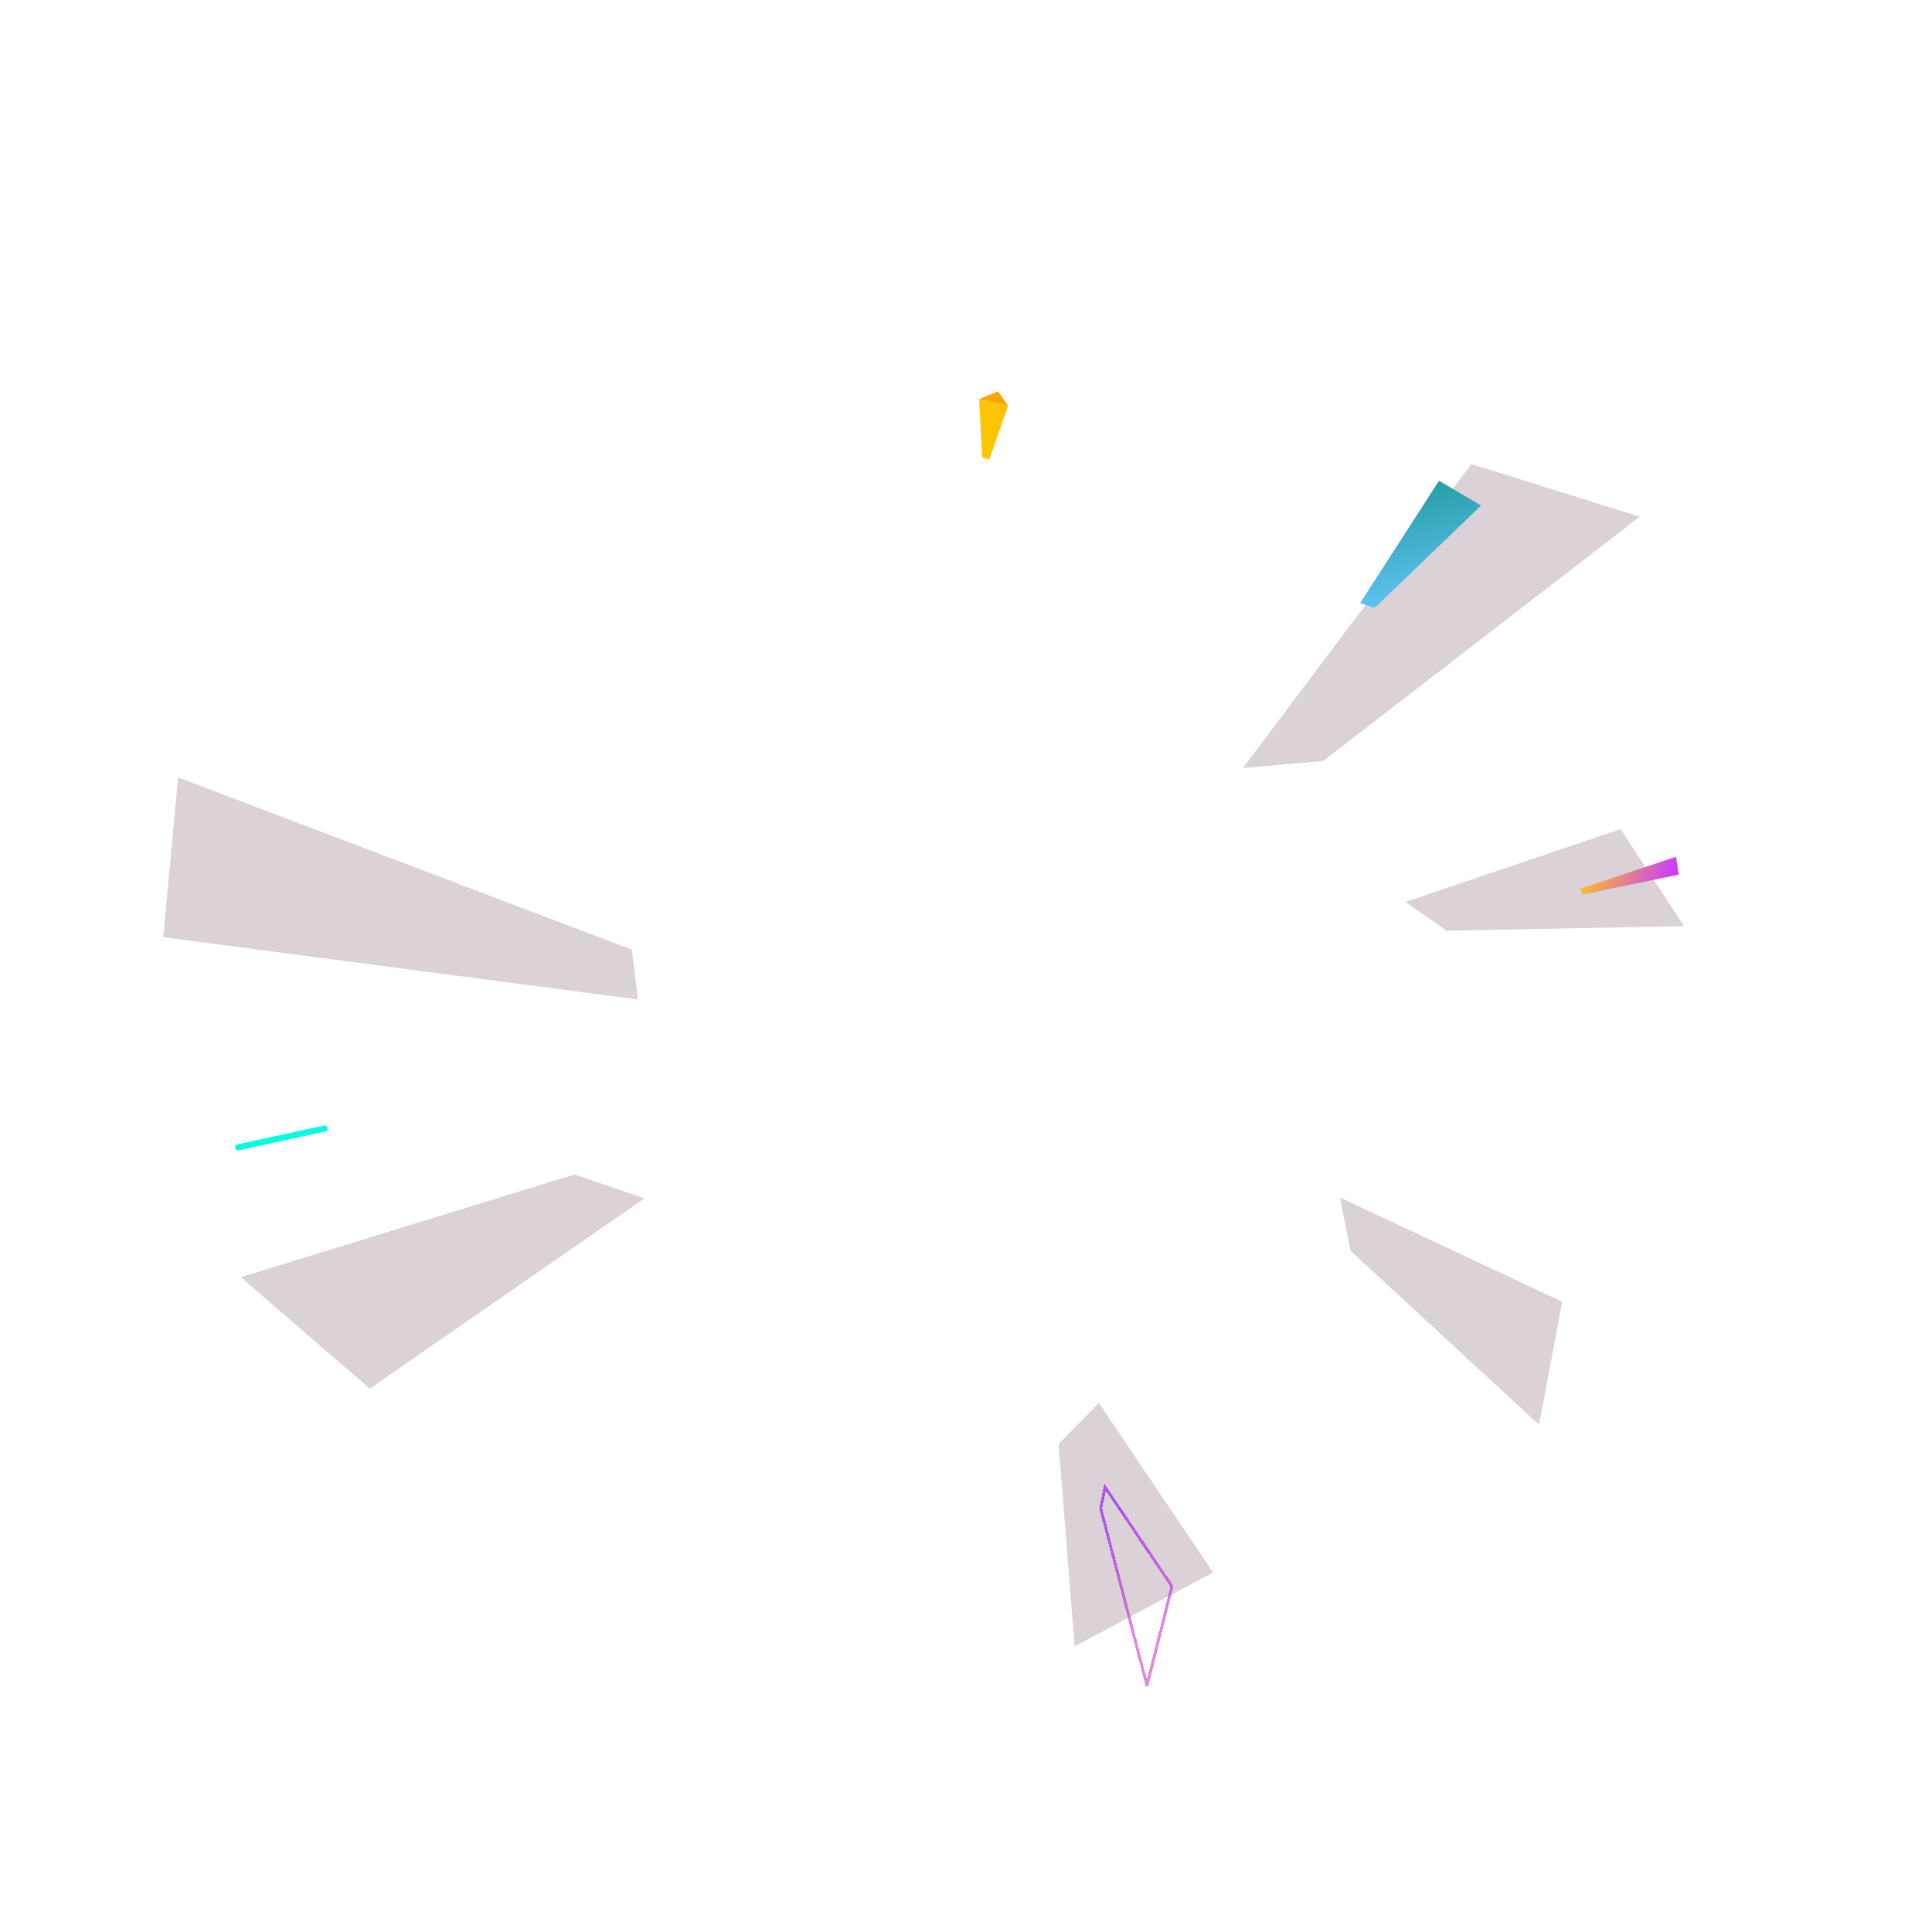 <svg width="690" height="690" viewBox="0 0 690 690" fill="none" xmlns="http://www.w3.org/2000/svg">
<g id="Layer-02-svg">
<path id="Vector 156" opacity="0.2" d="M478.558 427.685L557.934 464.907L549.664 508.869L482.337 446.708L478.558 427.685Z" fill="#481F3B"/>
<path id="Vector 158" opacity="0.2" d="M501.923 322.128L578.773 296.102L601.428 330.753L516.638 332.406L501.923 322.128Z" fill="#481F3B"/>
<path id="Vector 146" opacity="0.2" d="M63.617 277.649L225.67 339.166L227.825 356.958L58.293 334.715L63.617 277.649Z" fill="#481F3B"/>
<path id="Vector" d="M85 409.767L115.886 403.046" stroke="#05FCDE" stroke-width="2.169" stroke-linecap="round"/>
<g id="Vector 159" filter="url(#filter0_d_569_86020)">
<path d="M598.575 303.578L564.297 315.032L565.409 317.031L599.549 309.957L598.575 303.578Z" fill="url(#paint0_linear_569_86020)"/>
</g>
<path id="Vector 148" opacity="0.2" d="M230.167 428.001L132.07 495.936L86 456.131L205.198 419.434L230.167 428.001Z" fill="#481F3B"/>
<path id="Vector 160" opacity="0.2" d="M392.44 501.031L433.262 561.59L383.788 588.018L378.078 515.719L392.44 501.031Z" fill="#481F3B"/>
<path id="Vector 161" opacity="0.2" d="M443.885 274.28L525.501 165.738L585.655 184.528L472.528 271.809L443.885 274.28Z" fill="#481F3B"/>
<g id="Vector 136" filter="url(#filter1_d_569_86020)">
<path d="M528.936 178.628L490.941 215.183L485.768 213.461L513.938 169.74L528.936 178.628Z" fill="url(#paint1_linear_569_86020)"/>
</g>
<g id="Vector_2">
<path d="M349.685 142.525L360.066 144.897L356.422 139.784L349.685 142.525Z" fill="#FBA303"/>
<path d="M349.685 142.525L360.066 144.897L353.309 164.114L350.764 163.336L349.685 142.525Z" fill="#FCC405"/>
</g>
<g id="Vector 162" filter="url(#filter2_d_569_86020)">
<path d="M396.107 524.633L412.636 587.908L421.541 552.445L397.667 517.041L396.107 524.633Z" stroke="url(#paint2_linear_569_86020)" stroke-opacity="0.6" stroke-width="1.02" shape-rendering="crispEdges"/>
</g>
</g>
<defs>
<filter id="filter0_d_569_86020" x="564.297" y="303.578" width="35.252" height="15.854" filterUnits="userSpaceOnUse" color-interpolation-filters="sRGB">
<feFlood flood-opacity="0" result="BackgroundImageFix"/>
<feColorMatrix in="SourceAlpha" type="matrix" values="0 0 0 0 0 0 0 0 0 0 0 0 0 0 0 0 0 0 127 0" result="hardAlpha"/>
<feOffset dy="2.401"/>
<feComposite in2="hardAlpha" operator="out"/>
<feColorMatrix type="matrix" values="0 0 0 0 0.423 0 0 0 0 0.179 0 0 0 0 0.642 0 0 0 1 0"/>
<feBlend mode="normal" in2="BackgroundImageFix" result="effect1_dropShadow_569_86020"/>
<feBlend mode="normal" in="SourceGraphic" in2="effect1_dropShadow_569_86020" result="shape"/>
</filter>
<filter id="filter1_d_569_86020" x="485.768" y="169.74" width="43.168" height="47.374" filterUnits="userSpaceOnUse" color-interpolation-filters="sRGB">
<feFlood flood-opacity="0" result="BackgroundImageFix"/>
<feColorMatrix in="SourceAlpha" type="matrix" values="0 0 0 0 0 0 0 0 0 0 0 0 0 0 0 0 0 0 127 0" result="hardAlpha"/>
<feOffset dy="1.931"/>
<feComposite in2="hardAlpha" operator="out"/>
<feColorMatrix type="matrix" values="0 0 0 0 0.242 0 0 0 0 0.099 0 0 0 0 0.371 0 0 0 1 0"/>
<feBlend mode="normal" in2="BackgroundImageFix" result="effect1_dropShadow_569_86020"/>
<feBlend mode="normal" in="SourceGraphic" in2="effect1_dropShadow_569_86020" result="shape"/>
</filter>
<filter id="filter2_d_569_86020" x="392.584" y="515.75" width="29.507" height="86.357" filterUnits="userSpaceOnUse" color-interpolation-filters="sRGB">
<feFlood flood-opacity="0" result="BackgroundImageFix"/>
<feColorMatrix in="SourceAlpha" type="matrix" values="0 0 0 0 0 0 0 0 0 0 0 0 0 0 0 0 0 0 127 0" result="hardAlpha"/>
<feOffset dx="-3" dy="14.07"/>
<feComposite in2="hardAlpha" operator="out"/>
<feColorMatrix type="matrix" values="0 0 0 0 0.206 0 0 0 0 0.098 0 0 0 0 0.225 0 0 0 1 0"/>
<feBlend mode="normal" in2="BackgroundImageFix" result="effect1_dropShadow_569_86020"/>
<feBlend mode="normal" in="SourceGraphic" in2="effect1_dropShadow_569_86020" result="shape"/>
</filter>
<linearGradient id="paint0_linear_569_86020" x1="592.093" y1="322.752" x2="561.201" y2="310.019" gradientUnits="userSpaceOnUse">
<stop stop-color="#CC3CFF"/>
<stop offset="1" stop-color="#FFD600"/>
</linearGradient>
<linearGradient id="paint1_linear_569_86020" x1="500.645" y1="175.484" x2="510.43" y2="217.361" gradientUnits="userSpaceOnUse">
<stop stop-color="#2BA0A8"/>
<stop offset="1" stop-color="#66C8FF"/>
</linearGradient>
<linearGradient id="paint2_linear_569_86020" x1="411.988" y1="572.638" x2="402.452" y2="525.27" gradientUnits="userSpaceOnUse">
<stop stop-color="#D336CD"/>
<stop offset="1" stop-color="#8F00FF"/>
</linearGradient>
</defs>
</svg>
